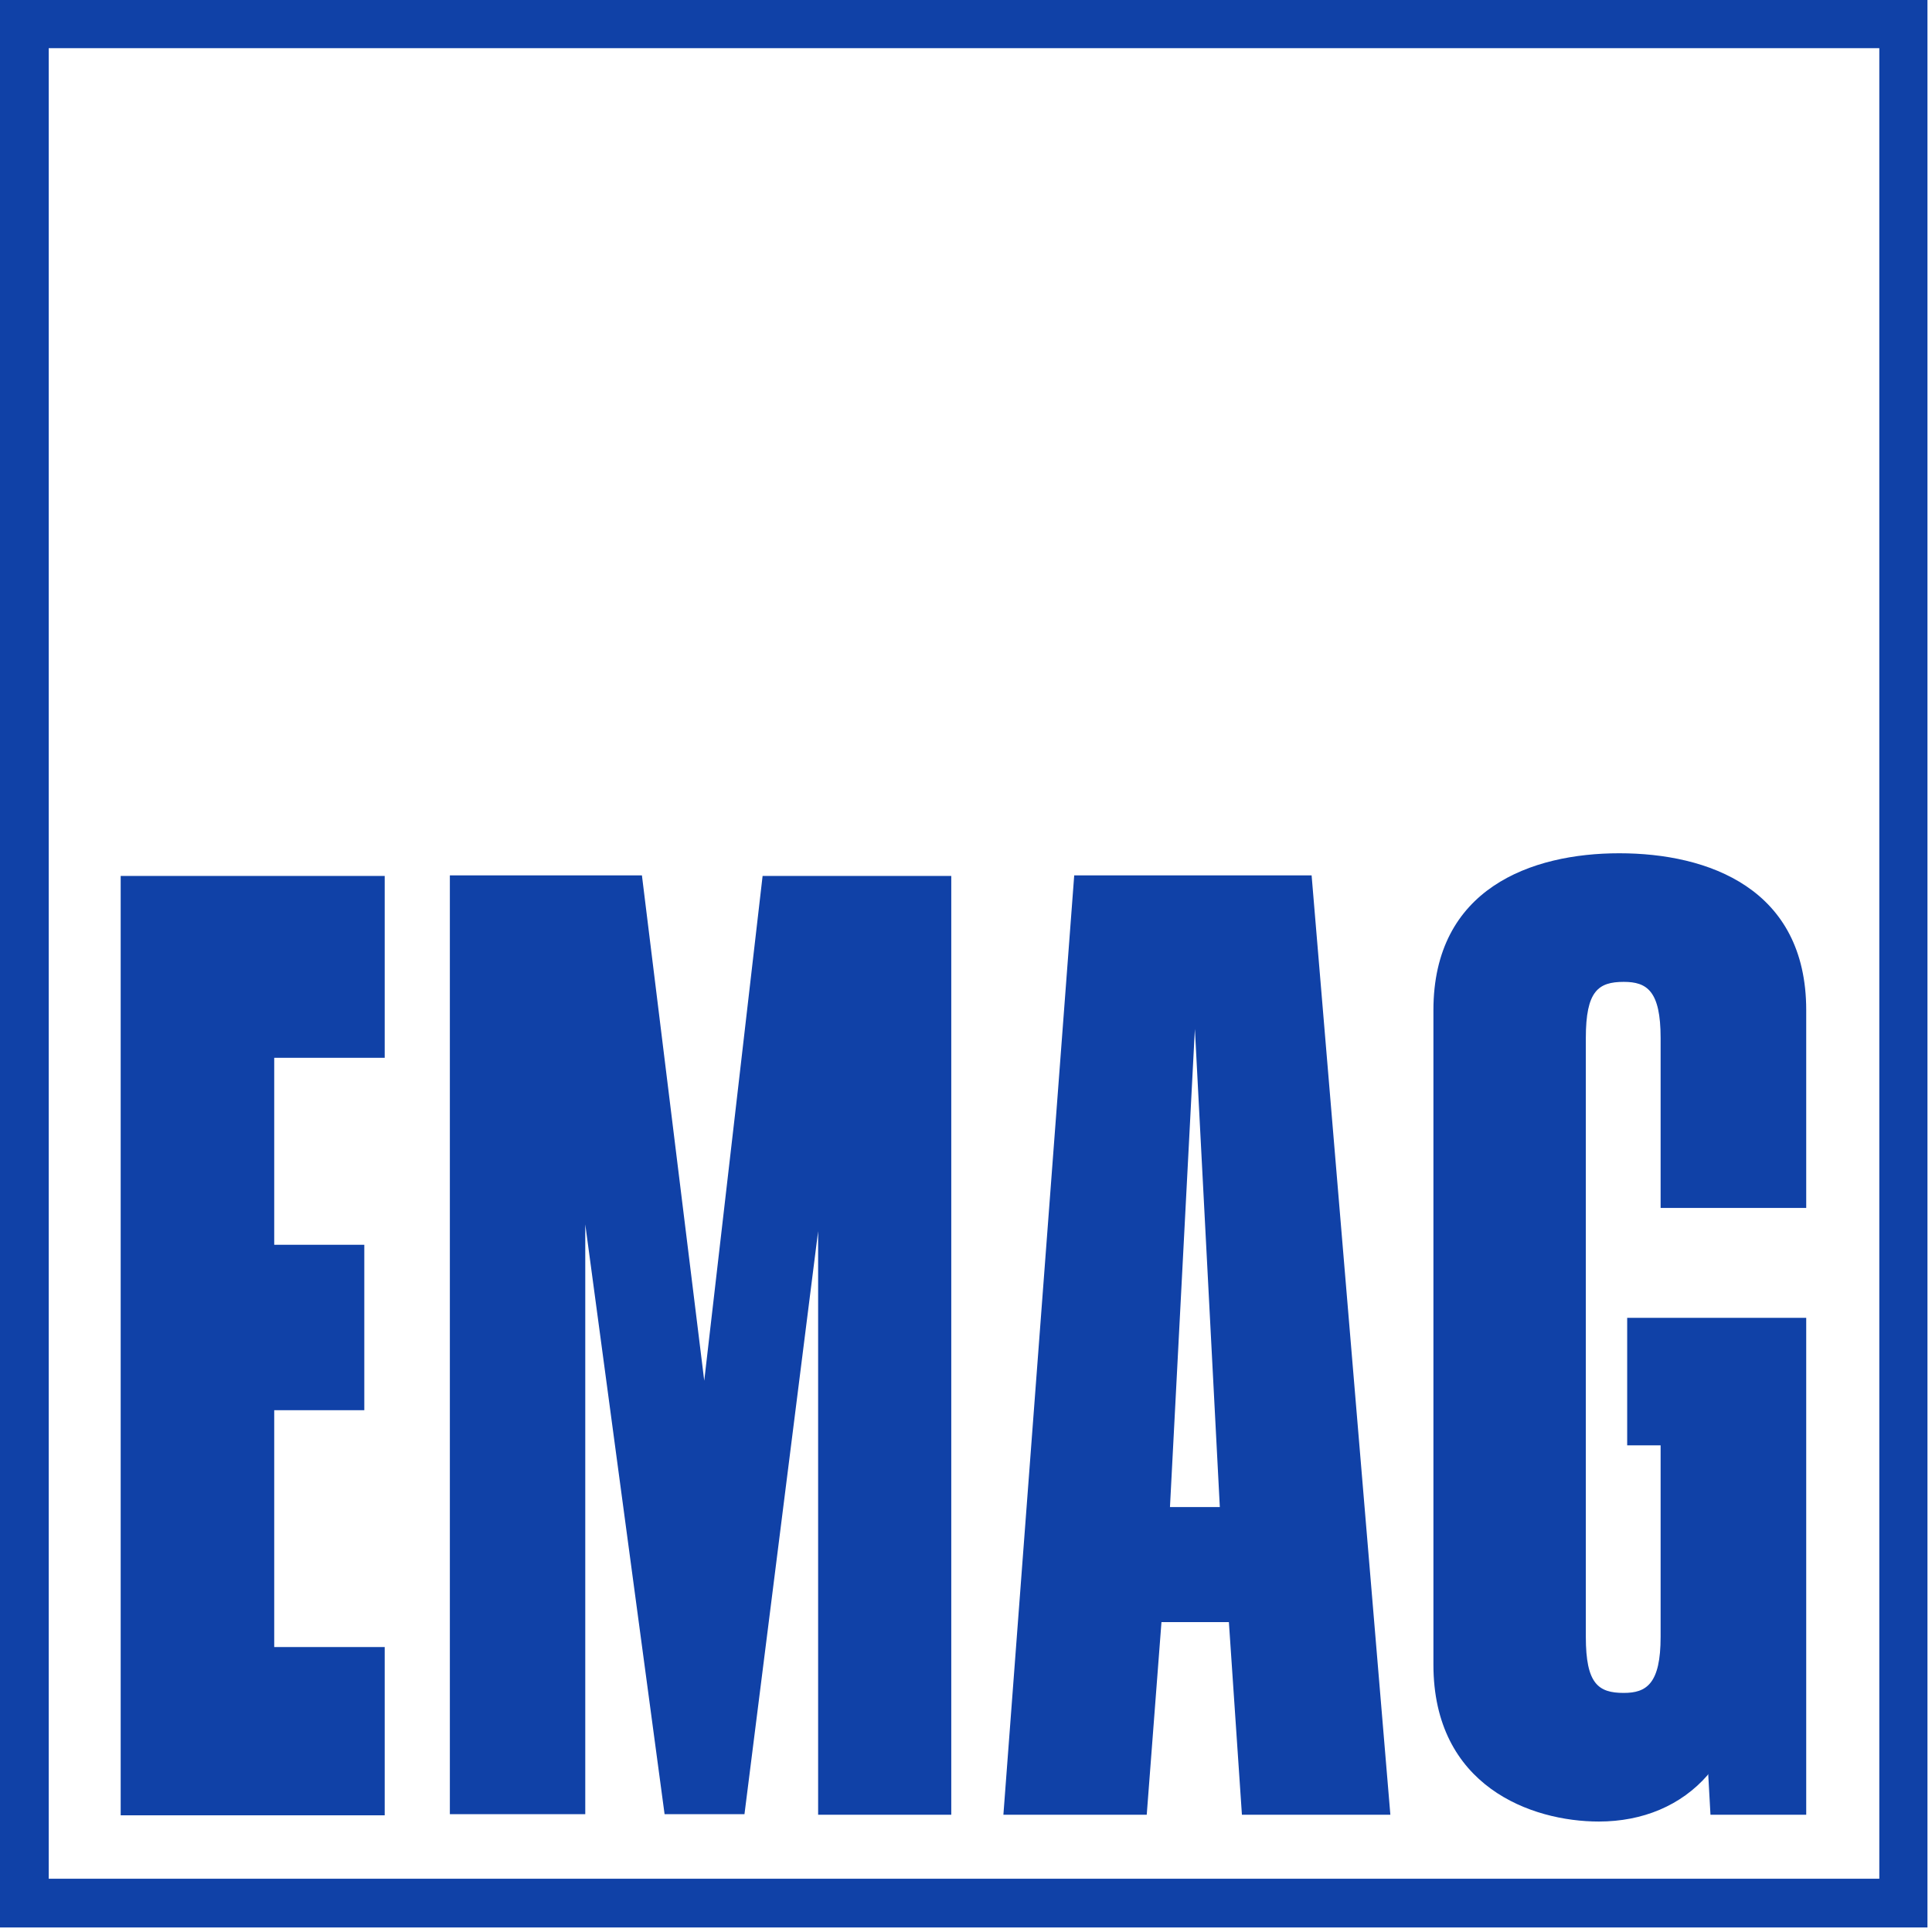 <?xml version="1.0" encoding="UTF-8"?> <svg xmlns="http://www.w3.org/2000/svg" width="341" height="341" viewBox="0 0 341 341" fill="none"><g clip-path="url(#clip0_20861_600)"><path d="M0 340.1V0H340.2V340.2H0V340.1ZM331.7 331.6V8.5H8.6V331.6H331.7Z" fill="#1041A7"></path><path d="M144.4 320.302V217.302L131.4 320.202H117.3L103.3 216.102V320.202H79.4V154.502H113.3L124.3 243.702L134.6 154.602H167.9V320.302H144.4ZM21.3 320.302V154.602H67.9V186.702H48.4V219.702H64.3V248.902H48.4V290.702H67.9V320.402H21.3V320.302ZM231.5 154.502H189.6L177.1 320.302H202.4L205 286.302H216.9L219.2 320.302H245.4L231.5 154.502ZM206.5 266.002L210.9 181.602L215.3 266.002H206.5ZM318.8 232.602V320.302H301.9L301.5 313.102L301.4 313.302C296.7 318.702 289.9 321.502 282.2 321.502C270.3 321.502 253 315.302 253 293.802V178.302C253 156.802 270.3 150.602 285.8 150.602C301.5 150.602 318.8 156.802 318.8 178.302V213.202H293.1V183.202C293.1 174.902 290.7 173.302 286.6 173.302C282.1 173.302 279.9 174.902 279.9 183.202V288.902C279.9 297.202 282.1 298.802 286.6 298.802C290.6 298.802 293.1 297.202 293.1 288.902V255.102H287.2V232.602H318.8Z" fill="#1041A7"></path></g><defs><clipPath id="clip0_20861_600"><rect width="340.2" height="340.2" fill="white"></rect></clipPath></defs></svg> 